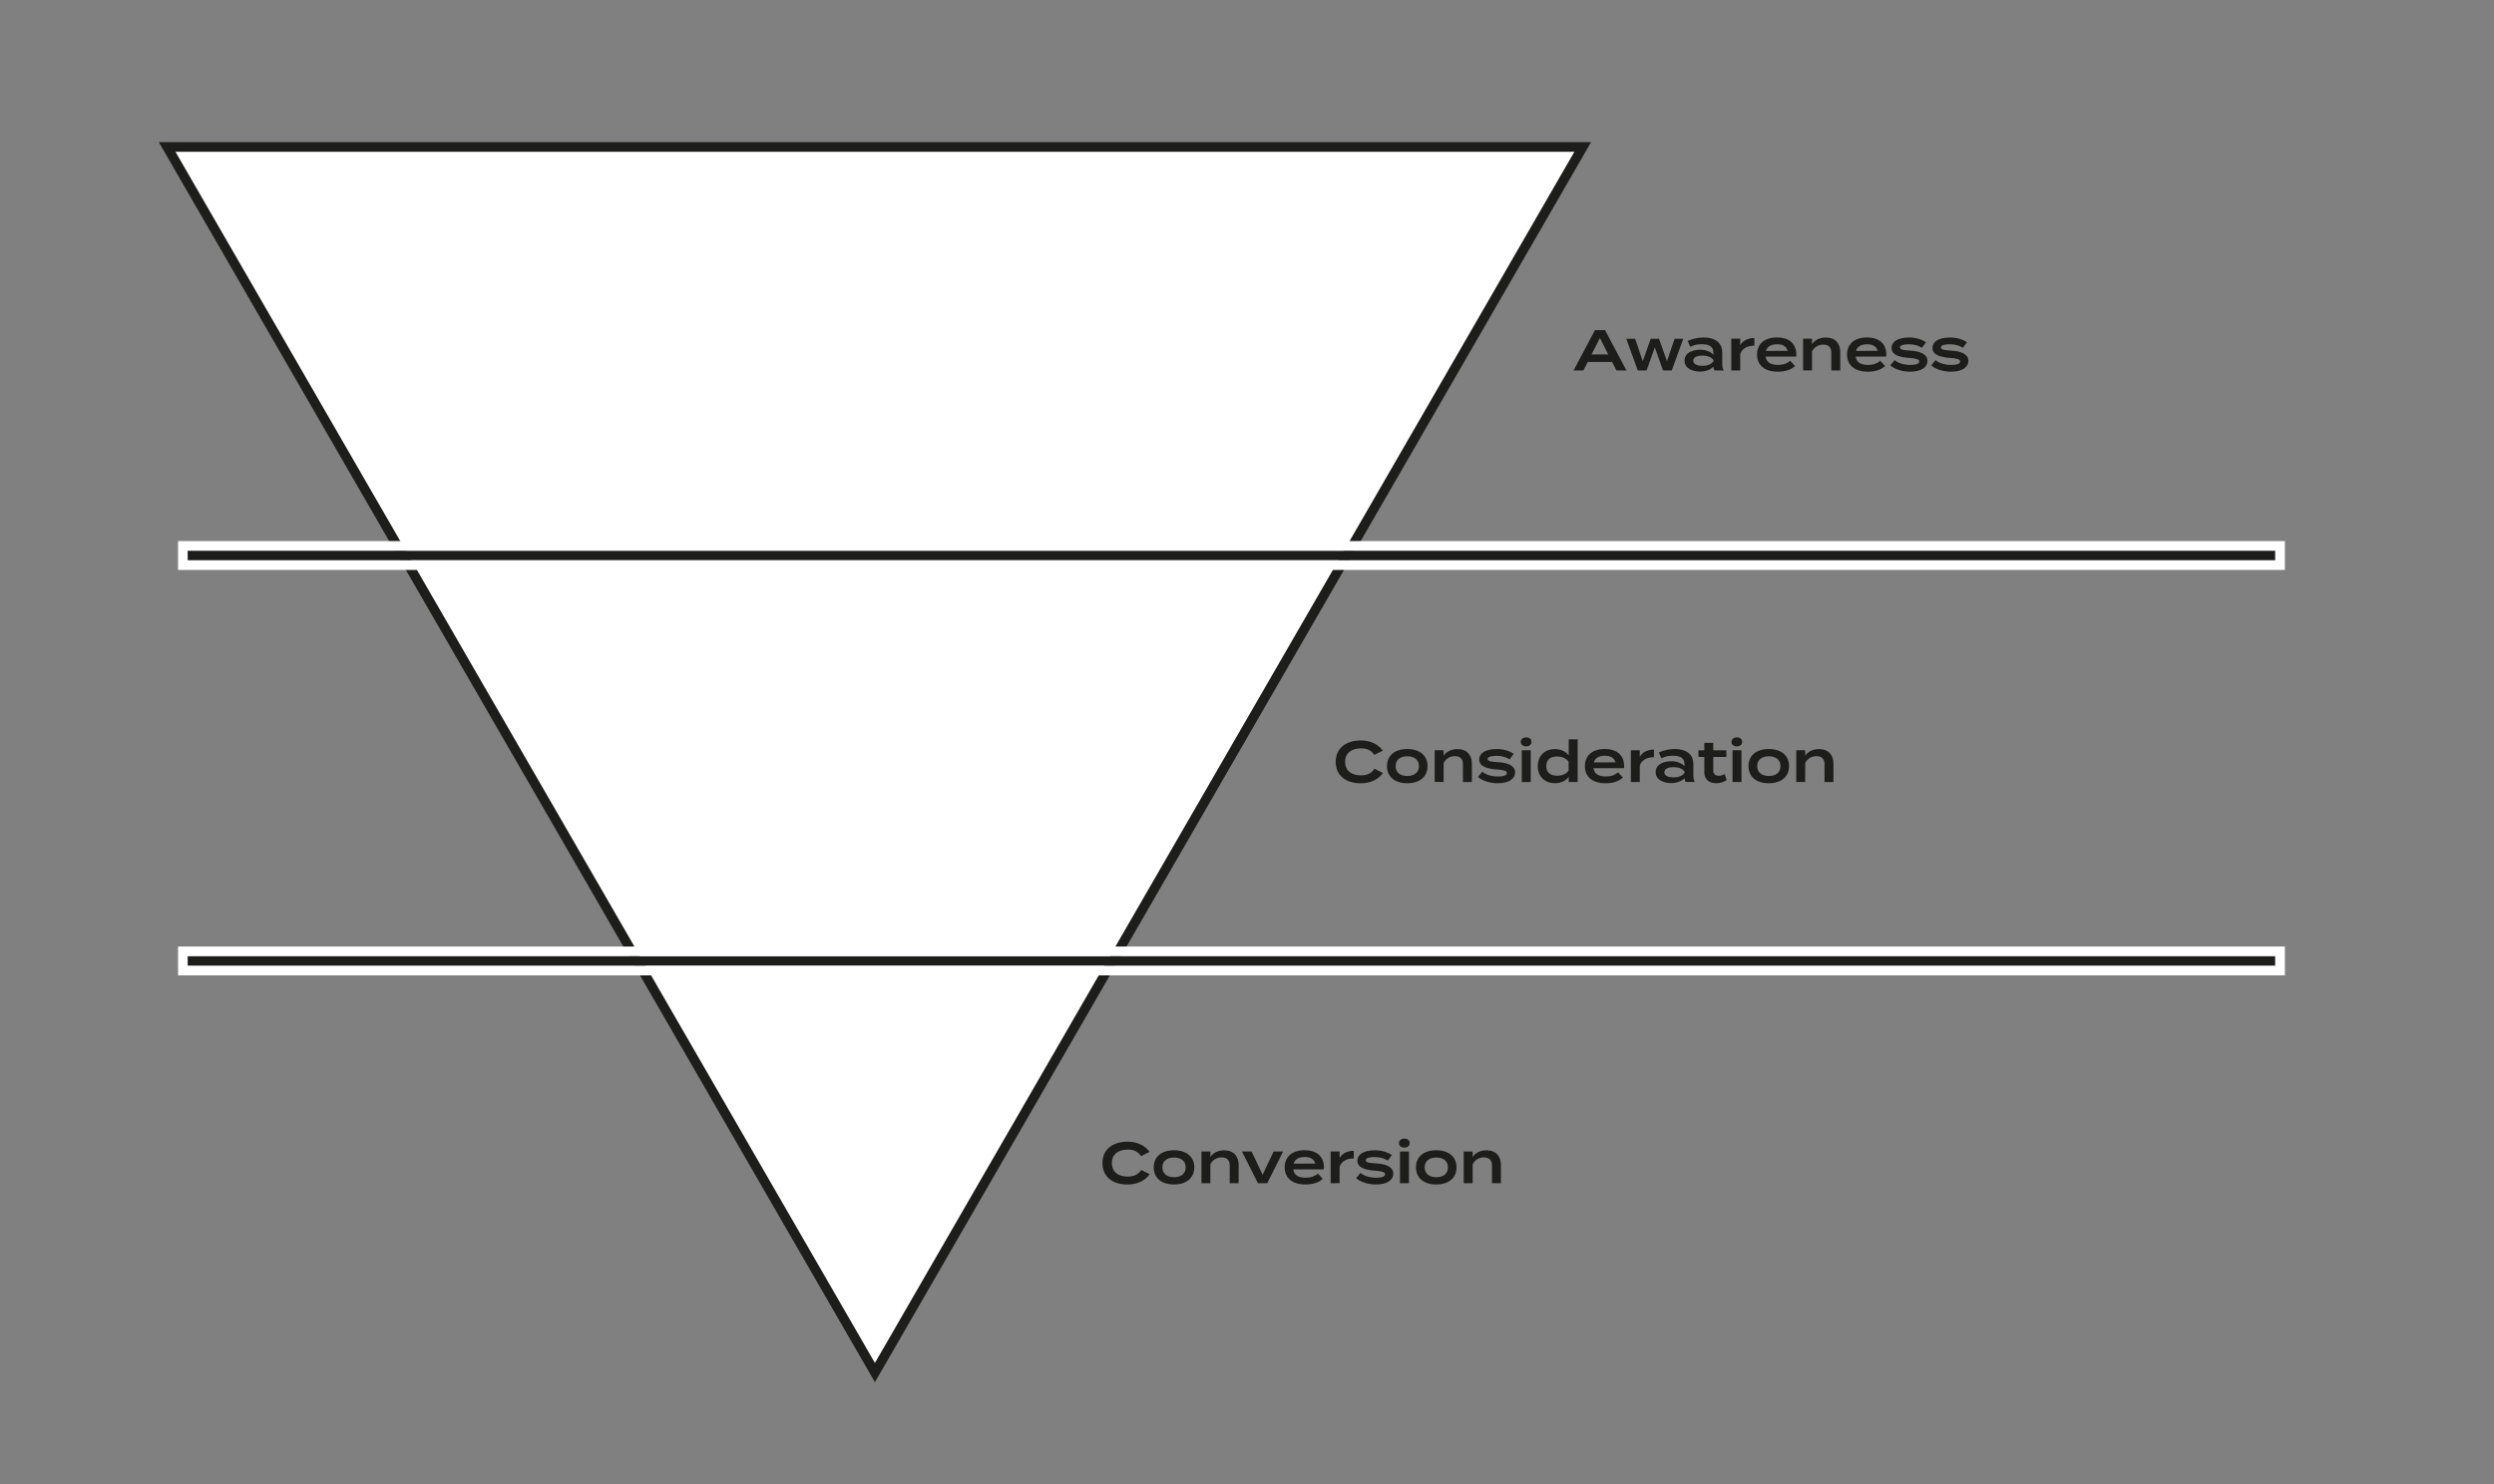 <?xml version="1.0" encoding="utf-8"?>
<!-- Generator: Adobe Illustrator 23.0.1, SVG Export Plug-In . SVG Version: 6.00 Build 0)  -->
<svg version="1.1" id="Ebene_1" xmlns="http://www.w3.org/2000/svg" xmlns:xlink="http://www.w3.org/1999/xlink" x="0px" y="0px"
	 viewBox="0 0 519 309" style="enable-background:new 0 0 519 309;" xml:space="preserve">
<rect x="0" y="0" width="519" height="309" fill="#808080" stroke="none"/>
<style type="text/css">
	.st0{fill:#1D1D1B;}
	.st1{fill:#FFFFFF;}
</style>
<g>
	<g>
		<path class="st0" d="M335.48,75.34h-5.07l-0.9,1.78h-2.05l4.45-8.4h2.1l4.45,8.4h-2.08L335.48,75.34z M334.68,73.78l-1.74-3.42
			l-1.74,3.42H334.68z"/>
		<path class="st0" d="M350.29,70.51l-2.4,6.61h-1.82l-1.7-4.8l-1.72,4.8h-1.83l-2.39-6.61h1.83l1.6,4.67l1.66-4.67h1.71l1.67,4.67
			l1.59-4.67H350.29z"/>
		<path class="st0" d="M358.4,73.42v2.43c0,0.48,0.08,0.88,0.3,1.26h-1.91c-0.14-0.24-0.24-0.54-0.24-0.78v-0.01
			c-0.5,0.55-1.48,1.03-2.75,1.03c-1.42,0-3.25-0.56-3.25-2.28s1.83-2.27,3.25-2.27c1.27,0,2.24,0.47,2.75,1.03v-0.43
			c0-1.22-0.8-1.75-2.39-1.75c-0.9,0-1.62,0.12-2.41,0.55l-0.55-1.22c0.86-0.44,2.16-0.73,3.33-0.73
			C356.95,70.25,358.4,71.37,358.4,73.42z M356.59,74.99c-0.49-0.78-1.48-0.97-2.33-0.97c-0.77,0-1.89,0.18-1.89,1.06
			c0,0.88,1.13,1.07,1.89,1.07c0.85,0,1.83-0.2,2.33-0.98V74.99z"/>
		<path class="st0" d="M360.28,77.11v-6.61h1.86v1.37c0.54-1,1.68-1.51,2.95-1.51v1.59c-1.44,0-2.55,0.56-2.95,1.73v3.43H360.28z"/>
		<path class="st0" d="M370.02,75.96c1.14,0,1.86-0.3,2.54-0.85l1,1.09c-0.92,0.82-2.11,1.17-3.63,1.17c-2.72,0-4.29-1.37-4.29-3.56
			c0-2.21,1.56-3.57,4.16-3.57c2.4,0,4.01,1.22,4.01,3.56c0,0.22-0.01,0.32-0.05,0.43h-6.33C367.58,75.42,368.48,75.96,370.02,75.96
			z M367.5,73.05l4.52-0.02c-0.29-0.95-1.04-1.37-2.22-1.37C368.59,71.66,367.76,72.11,367.5,73.05z"/>
		<path class="st0" d="M375.22,77.11v-6.61h1.86v1.16c0.54-0.88,1.61-1.4,2.88-1.4c1.98,0,3,1.26,3,3.02v3.83h-1.86v-3.71
			c0-1.08-0.58-1.67-1.68-1.67c-0.98,0-1.8,0.46-2.34,1.4v3.97H375.22z"/>
		<path class="st0" d="M388.75,75.96c1.14,0,1.86-0.3,2.54-0.85l1,1.09c-0.92,0.82-2.11,1.17-3.63,1.17c-2.72,0-4.29-1.37-4.29-3.56
			c0-2.21,1.56-3.57,4.16-3.57c2.4,0,4.01,1.22,4.01,3.56c0,0.22-0.01,0.32-0.05,0.43h-6.33C386.31,75.42,387.21,75.96,388.75,75.96
			z M386.23,73.05l4.52-0.02c-0.29-0.95-1.04-1.37-2.22-1.37C387.32,71.66,386.5,72.11,386.23,73.05z"/>
		<path class="st0" d="M401.1,75.12c0,1.27-1.21,2.25-3.62,2.25c-1.71,0-3.23-0.55-4.11-1.31l0.9-1.1c0.68,0.59,1.83,1,3.26,1
			c1.06,0,1.86-0.19,1.86-0.71c0-0.48-0.73-0.66-2.13-0.75c-1.86-0.13-3.63-0.59-3.63-2.06c0-1.28,1.2-2.19,3.69-2.19
			c1.39,0,2.67,0.44,3.49,0.98l-0.85,1.17c-0.67-0.44-1.55-0.74-2.73-0.74c-0.77,0-1.86,0.12-1.86,0.66c0,0.5,0.9,0.59,2.15,0.66
			C399.57,73.1,401.1,73.71,401.1,75.12z"/>
		<path class="st0" d="M409.62,75.12c0,1.27-1.21,2.25-3.62,2.25c-1.71,0-3.23-0.55-4.11-1.31l0.9-1.1c0.68,0.59,1.83,1,3.26,1
			c1.05,0,1.86-0.19,1.86-0.71c0-0.48-0.73-0.66-2.13-0.75c-1.86-0.13-3.63-0.59-3.63-2.06c0-1.28,1.2-2.19,3.69-2.19
			c1.39,0,2.67,0.44,3.49,0.98l-0.85,1.17c-0.67-0.44-1.55-0.74-2.73-0.74c-0.77,0-1.86,0.12-1.86,0.66c0,0.5,0.9,0.59,2.15,0.66
			C408.09,73.1,409.62,73.71,409.62,75.12z"/>
	</g>
	<g>
		<path class="st0" d="M286.03,160.02l1.75,0.88c-0.79,1.19-2.41,2.15-4.61,2.15c-3.15,0-5.21-1.67-5.21-4.46
			c0-2.79,2.05-4.46,5.29-4.46c2.11,0,3.73,0.97,4.5,2.13l-1.76,0.88c-0.6-0.94-1.51-1.36-2.76-1.36c-1.99,0-3.31,0.96-3.31,2.81
			c0,1.85,1.32,2.81,3.31,2.81C284.48,161.39,285.41,160.98,286.03,160.02z"/>
		<path class="st0" d="M288.63,159.48c0-2.21,1.61-3.56,4.22-3.56c2.6,0,4.22,1.36,4.22,3.56c0,2.19-1.62,3.56-4.22,3.56
			C290.23,163.04,288.63,161.68,288.63,159.48z M295.28,159.48c0-1.38-1.03-2.05-2.43-2.05c-1.39,0-2.42,0.67-2.42,2.05
			c0,1.37,1.03,2.05,2.42,2.05C294.25,161.53,295.28,160.85,295.28,159.48z"/>
		<path class="st0" d="M298.56,162.78v-6.61h1.86v1.16c0.54-0.88,1.61-1.4,2.88-1.4c1.98,0,3,1.26,3,3.02v3.83h-1.86v-3.71
			c0-1.08-0.58-1.67-1.68-1.67c-0.98,0-1.8,0.46-2.34,1.4v3.97H298.56z"/>
		<path class="st0" d="M315.29,160.79c0,1.27-1.21,2.25-3.62,2.25c-1.71,0-3.23-0.55-4.11-1.31l0.9-1.1c0.68,0.59,1.83,1,3.26,1
			c1.05,0,1.86-0.19,1.86-0.71c0-0.48-0.73-0.66-2.13-0.75c-1.86-0.13-3.63-0.59-3.63-2.06c0-1.28,1.2-2.19,3.69-2.19
			c1.39,0,2.67,0.44,3.49,0.98l-0.85,1.17c-0.67-0.44-1.55-0.74-2.73-0.74c-0.77,0-1.86,0.12-1.86,0.66c0,0.5,0.9,0.59,2.15,0.66
			C313.76,158.76,315.29,159.37,315.29,160.79z"/>
		<path class="st0" d="M316.47,154.44c0-0.56,0.47-0.95,1.13-0.95c0.65,0,1.1,0.38,1.1,0.95c0,0.54-0.46,0.93-1.1,0.93
			C316.93,155.38,316.47,154.98,316.47,154.44z M318.54,162.78h-1.86v-6.61h1.86V162.78z"/>
		<path class="st0" d="M326.45,157.25v-3.35h1.86v8.88h-1.86v-1.07c-0.54,0.73-1.52,1.32-2.88,1.32c-2.1,0-3.56-1.39-3.56-3.55
			c0-2.16,1.46-3.55,3.56-3.55C324.92,155.93,325.91,156.52,326.45,157.25z M326.43,160.4v-1.85c-0.58-0.76-1.43-1.08-2.4-1.08
			c-1.44,0-2.25,0.71-2.25,2c0,1.29,0.82,2,2.25,2C325.01,161.48,325.86,161.16,326.43,160.4z"/>
		<path class="st0" d="M334.19,161.63c1.14,0,1.86-0.3,2.54-0.85l1,1.09c-0.92,0.82-2.11,1.17-3.63,1.17
			c-2.72,0-4.29-1.37-4.29-3.56c0-2.21,1.56-3.57,4.16-3.57c2.4,0,4.01,1.22,4.01,3.56c0,0.22-0.01,0.32-0.05,0.43h-6.33
			C331.75,161.09,332.65,161.63,334.19,161.63z M331.67,158.71l4.52-0.02c-0.29-0.95-1.04-1.37-2.22-1.37
			C332.76,157.32,331.93,157.78,331.67,158.71z"/>
		<path class="st0" d="M339.38,162.78v-6.61h1.86v1.37c0.54-1,1.68-1.51,2.95-1.51v1.59c-1.44,0-2.55,0.56-2.95,1.73v3.43H339.38z"
			/>
		<path class="st0" d="M352.39,159.08v2.43c0,0.48,0.08,0.88,0.3,1.26h-1.91c-0.14-0.24-0.24-0.54-0.24-0.78v-0.01
			c-0.5,0.55-1.48,1.03-2.75,1.03c-1.42,0-3.25-0.56-3.25-2.28s1.83-2.27,3.25-2.27c1.27,0,2.24,0.47,2.75,1.03v-0.43
			c0-1.22-0.8-1.75-2.39-1.75c-0.9,0-1.62,0.12-2.41,0.55l-0.55-1.22c0.86-0.44,2.16-0.73,3.33-0.73
			C350.94,155.92,352.39,157.03,352.39,159.08z M350.58,160.66c-0.49-0.78-1.47-0.97-2.33-0.97c-0.77,0-1.9,0.18-1.9,1.06
			c0,0.88,1.13,1.07,1.9,1.07c0.85,0,1.83-0.2,2.33-0.98V160.66z"/>
		<path class="st0" d="M359.31,162.4c-0.56,0.38-1.39,0.64-2.17,0.64c-1.39,0-2.47-0.76-2.47-2.24v-3.23h-1.22v-1.39h1.22v-1.54
			h1.86v1.54h2.72v1.39h-2.72v2.9c0,0.67,0.5,1.02,1.16,1.02c0.46,0,0.86-0.17,1.24-0.35L359.31,162.4z"/>
		<path class="st0" d="M360.32,154.44c0-0.56,0.47-0.95,1.13-0.95c0.65,0,1.1,0.38,1.1,0.95c0,0.54-0.46,0.93-1.1,0.93
			C360.79,155.38,360.32,154.98,360.32,154.44z M362.4,162.78h-1.86v-6.61h1.86V162.78z"/>
		<path class="st0" d="M363.86,159.48c0-2.21,1.61-3.56,4.22-3.56c2.6,0,4.22,1.36,4.22,3.56c0,2.19-1.62,3.56-4.22,3.56
			C365.47,163.04,363.86,161.68,363.86,159.48z M370.52,159.48c0-1.38-1.03-2.05-2.43-2.05c-1.39,0-2.42,0.67-2.42,2.05
			c0,1.37,1.03,2.05,2.42,2.05C369.49,161.53,370.52,160.85,370.52,159.48z"/>
		<path class="st0" d="M373.8,162.78v-6.61h1.86v1.16c0.54-0.88,1.61-1.4,2.88-1.4c1.98,0,3,1.26,3,3.02v3.83h-1.86v-3.71
			c0-1.08-0.58-1.67-1.68-1.67c-0.98,0-1.8,0.46-2.34,1.4v3.97H373.8z"/>
	</g>
	<g>
		<path class="st0" d="M237.49,243.54l1.75,0.88c-0.79,1.19-2.41,2.15-4.61,2.15c-3.15,0-5.21-1.67-5.21-4.46
			c0-2.79,2.05-4.46,5.29-4.46c2.11,0,3.73,0.97,4.5,2.13l-1.76,0.88c-0.6-0.94-1.51-1.36-2.76-1.36c-1.99,0-3.31,0.96-3.31,2.81
			c0,1.85,1.32,2.81,3.31,2.81C235.94,244.91,236.87,244.5,237.49,243.54z"/>
		<path class="st0" d="M240.09,243c0-2.21,1.61-3.56,4.22-3.56c2.6,0,4.22,1.36,4.22,3.56c0,2.19-1.62,3.56-4.22,3.56
			C241.69,246.56,240.09,245.19,240.09,243z M246.74,243c0-1.38-1.03-2.05-2.43-2.05c-1.39,0-2.42,0.67-2.42,2.05
			c0,1.37,1.03,2.05,2.42,2.05C245.71,245.05,246.74,244.37,246.74,243z"/>
		<path class="st0" d="M250.02,246.3v-6.61h1.86v1.16c0.54-0.88,1.61-1.4,2.88-1.4c1.98,0,3,1.26,3,3.02v3.83h-1.86v-3.71
			c0-1.08-0.58-1.67-1.68-1.67c-0.98,0-1.8,0.46-2.34,1.4v3.97H250.02z"/>
		<path class="st0" d="M263.71,246.3h-1.94l-3.32-6.61h2l2.3,4.85l2.3-4.85h1.97L263.71,246.3z"/>
		<path class="st0" d="M271.72,245.15c1.14,0,1.86-0.3,2.54-0.85l1,1.09c-0.92,0.82-2.11,1.17-3.63,1.17
			c-2.72,0-4.29-1.37-4.29-3.56c0-2.21,1.56-3.57,4.16-3.57c2.4,0,4.01,1.22,4.01,3.56c0,0.22-0.01,0.32-0.05,0.43h-6.33
			C269.28,244.61,270.18,245.15,271.72,245.15z M269.2,242.23l4.52-0.02c-0.29-0.95-1.04-1.37-2.22-1.37
			C270.29,240.84,269.46,241.3,269.2,242.23z"/>
		<path class="st0" d="M276.91,246.3v-6.61h1.86v1.37c0.54-1,1.68-1.51,2.95-1.51v1.59c-1.44,0-2.55,0.56-2.95,1.73v3.43H276.91z"/>
		<path class="st0" d="M289.94,244.31c0,1.27-1.21,2.25-3.62,2.25c-1.71,0-3.23-0.55-4.11-1.31l0.9-1.1c0.68,0.59,1.83,1,3.26,1
			c1.06,0,1.86-0.19,1.86-0.71c0-0.48-0.73-0.66-2.13-0.75c-1.86-0.13-3.63-0.59-3.63-2.06c0-1.28,1.2-2.19,3.69-2.19
			c1.39,0,2.67,0.44,3.49,0.98l-0.85,1.17c-0.67-0.44-1.55-0.74-2.73-0.74c-0.77,0-1.86,0.12-1.86,0.66c0,0.5,0.9,0.59,2.15,0.66
			C288.42,242.28,289.94,242.89,289.94,244.31z"/>
		<path class="st0" d="M291.12,237.96c0-0.56,0.47-0.95,1.13-0.95c0.65,0,1.1,0.38,1.1,0.95c0,0.54-0.46,0.93-1.1,0.93
			C291.59,238.9,291.12,238.5,291.12,237.96z M293.2,246.3h-1.86v-6.61h1.86V246.3z"/>
		<path class="st0" d="M294.66,243c0-2.21,1.61-3.56,4.22-3.56c2.6,0,4.22,1.36,4.22,3.56c0,2.19-1.62,3.56-4.22,3.56
			C296.27,246.56,294.66,245.19,294.66,243z M301.32,243c0-1.38-1.03-2.05-2.43-2.05c-1.39,0-2.42,0.67-2.42,2.05
			c0,1.37,1.03,2.05,2.42,2.05C300.29,245.05,301.32,244.37,301.32,243z"/>
		<path class="st0" d="M304.6,246.3v-6.61h1.86v1.16c0.54-0.88,1.61-1.4,2.88-1.4c1.98,0,3,1.26,3,3.02v3.83h-1.86v-3.71
			c0-1.08-0.58-1.67-1.68-1.67c-0.98,0-1.8,0.46-2.34,1.4v3.97H304.6z"/>
	</g>
	<g>
		<polygon class="st1" points="182.07,285.71 329.37,30.59 34.78,30.59 		"/>
		<path class="st0" d="M182.07,287.71L33.05,29.59H331.1L182.07,287.71z M36.51,31.59l145.56,252.12L327.63,31.59H36.51z"/>
	</g>
	<g>
		<rect x="39.05" y="114.63" class="st0" width="434.43" height="2"/>
		<path class="st1" d="M473.48,114.63v2H39.05v-2H473.48 M475.48,112.63h-2H39.05h-2v2v2v2h2h434.43h2v-2v-2V112.63L475.48,112.63z"
			/>
	</g>
	<g>
		<rect x="39.05" y="199.03" class="st0" width="434.43" height="2"/>
		<path class="st1" d="M473.48,199.03v2H39.05v-2H473.48 M475.48,197.03h-2H39.05h-2v2v2v2h2h434.43h2v-2v-2V197.03L475.48,197.03z"
			/>
	</g>
</g>
</svg>
